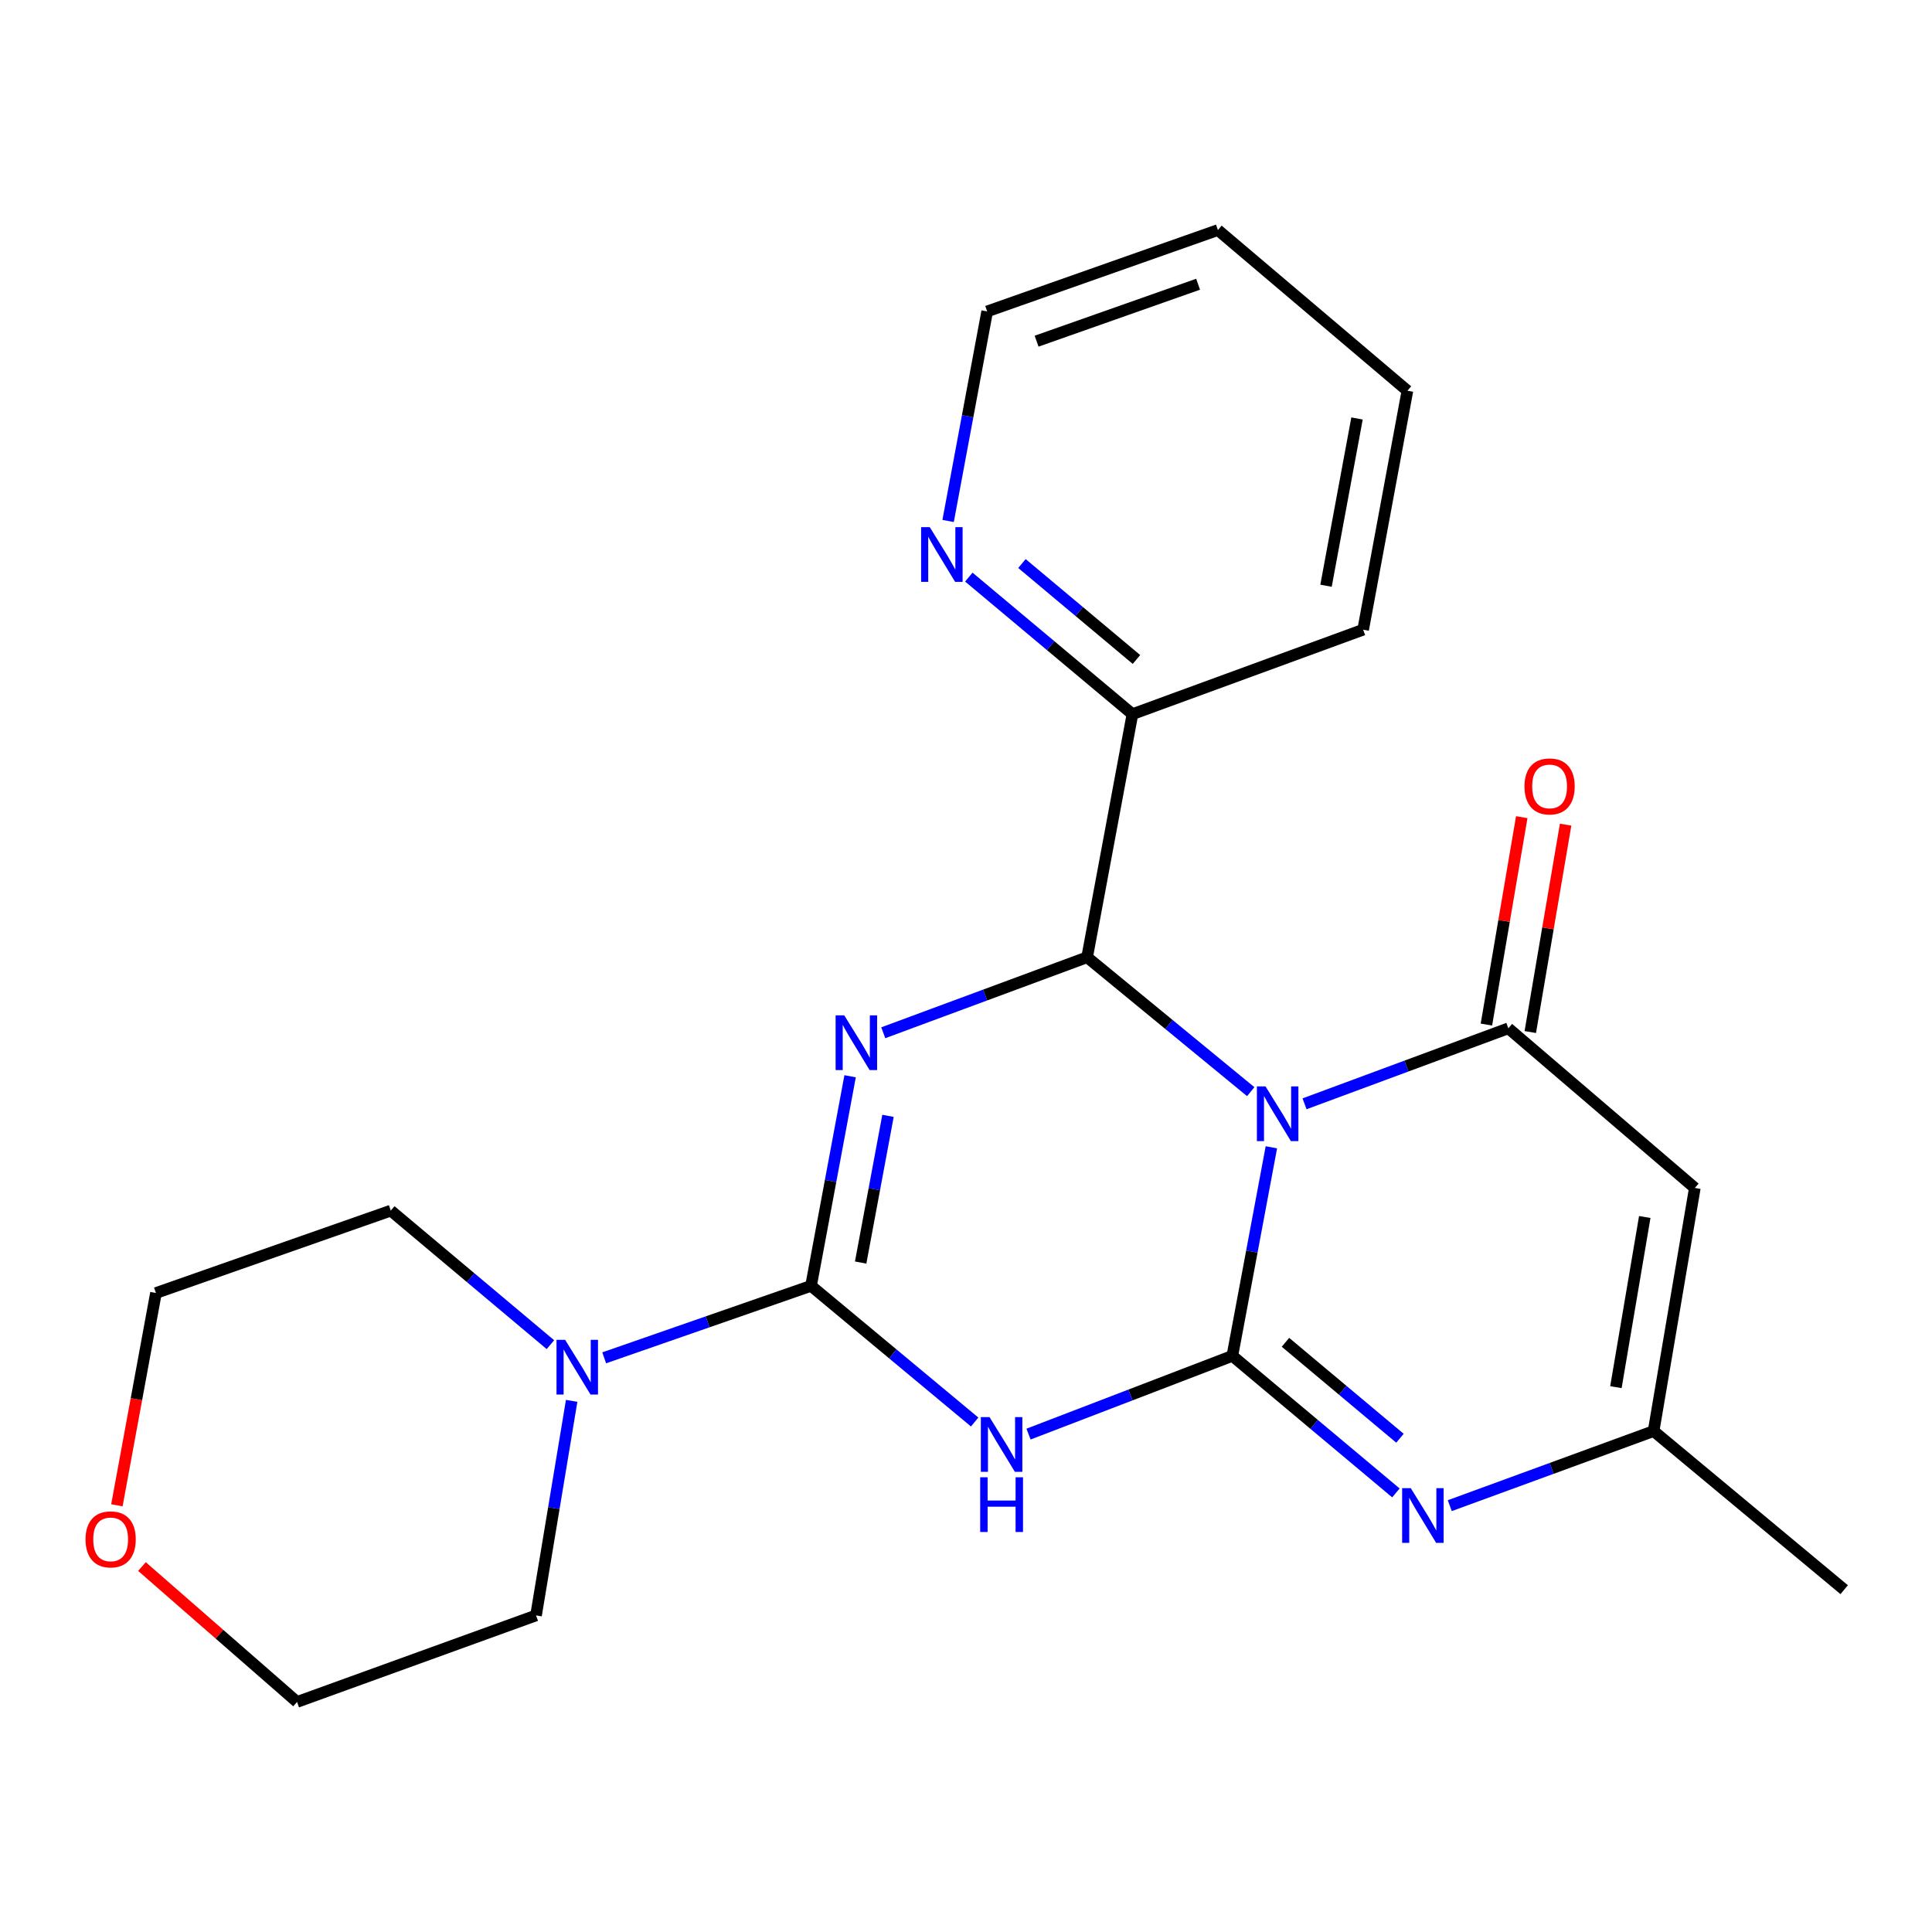 <?xml version='1.0' encoding='iso-8859-1'?>
<svg version='1.1' baseProfile='full'
              xmlns='http://www.w3.org/2000/svg'
                      xmlns:rdkit='http://www.rdkit.org/xml'
                      xmlns:xlink='http://www.w3.org/1999/xlink'
                  xml:space='preserve'
width='1000px' height='1000px' viewBox='0 0 1000 1000'>
<!-- END OF HEADER -->
<rect style='opacity:1.0;fill:#FFFFFF;stroke:none' width='1000' height='1000' x='0' y='0'> </rect>
<path class='bond-0' d='M 658.061,593.837 L 647.961,647.813' style='fill:none;fill-rule:evenodd;stroke:#0000FF;stroke-width:6px;stroke-linecap:butt;stroke-linejoin:miter;stroke-opacity:1' />
<path class='bond-0' d='M 647.961,647.813 L 637.862,701.789' style='fill:none;fill-rule:evenodd;stroke:#000000;stroke-width:6px;stroke-linecap:butt;stroke-linejoin:miter;stroke-opacity:1' />
<path class='bond-3' d='M 647.376,565.045 L 605.033,530.257' style='fill:none;fill-rule:evenodd;stroke:#0000FF;stroke-width:6px;stroke-linecap:butt;stroke-linejoin:miter;stroke-opacity:1' />
<path class='bond-3' d='M 605.033,530.257 L 562.69,495.47' style='fill:none;fill-rule:evenodd;stroke:#000000;stroke-width:6px;stroke-linecap:butt;stroke-linejoin:miter;stroke-opacity:1' />
<path class='bond-5' d='M 675.23,571.331 L 727.974,551.79' style='fill:none;fill-rule:evenodd;stroke:#0000FF;stroke-width:6px;stroke-linecap:butt;stroke-linejoin:miter;stroke-opacity:1' />
<path class='bond-5' d='M 727.974,551.79 L 780.719,532.249' style='fill:none;fill-rule:evenodd;stroke:#000000;stroke-width:6px;stroke-linecap:butt;stroke-linejoin:miter;stroke-opacity:1' />
<path class='bond-4' d='M 637.862,701.789 L 585.112,722.04' style='fill:none;fill-rule:evenodd;stroke:#000000;stroke-width:6px;stroke-linecap:butt;stroke-linejoin:miter;stroke-opacity:1' />
<path class='bond-4' d='M 585.112,722.04 L 532.362,742.291' style='fill:none;fill-rule:evenodd;stroke:#0000FF;stroke-width:6px;stroke-linecap:butt;stroke-linejoin:miter;stroke-opacity:1' />
<path class='bond-6' d='M 637.862,701.789 L 680.192,737.258' style='fill:none;fill-rule:evenodd;stroke:#000000;stroke-width:6px;stroke-linecap:butt;stroke-linejoin:miter;stroke-opacity:1' />
<path class='bond-6' d='M 680.192,737.258 L 722.522,772.727' style='fill:none;fill-rule:evenodd;stroke:#0000FF;stroke-width:6px;stroke-linecap:butt;stroke-linejoin:miter;stroke-opacity:1' />
<path class='bond-6' d='M 665.355,694.773 L 694.986,719.602' style='fill:none;fill-rule:evenodd;stroke:#000000;stroke-width:6px;stroke-linecap:butt;stroke-linejoin:miter;stroke-opacity:1' />
<path class='bond-6' d='M 694.986,719.602 L 724.617,744.43' style='fill:none;fill-rule:evenodd;stroke:#0000FF;stroke-width:6px;stroke-linecap:butt;stroke-linejoin:miter;stroke-opacity:1' />
<path class='bond-1' d='M 457.176,534.553 L 509.933,515.011' style='fill:none;fill-rule:evenodd;stroke:#0000FF;stroke-width:6px;stroke-linecap:butt;stroke-linejoin:miter;stroke-opacity:1' />
<path class='bond-1' d='M 509.933,515.011 L 562.69,495.47' style='fill:none;fill-rule:evenodd;stroke:#000000;stroke-width:6px;stroke-linecap:butt;stroke-linejoin:miter;stroke-opacity:1' />
<path class='bond-2' d='M 440.016,557.07 L 429.905,611.309' style='fill:none;fill-rule:evenodd;stroke:#0000FF;stroke-width:6px;stroke-linecap:butt;stroke-linejoin:miter;stroke-opacity:1' />
<path class='bond-2' d='M 429.905,611.309 L 419.795,665.547' style='fill:none;fill-rule:evenodd;stroke:#000000;stroke-width:6px;stroke-linecap:butt;stroke-linejoin:miter;stroke-opacity:1' />
<path class='bond-2' d='M 459.628,577.563 L 452.55,615.53' style='fill:none;fill-rule:evenodd;stroke:#0000FF;stroke-width:6px;stroke-linecap:butt;stroke-linejoin:miter;stroke-opacity:1' />
<path class='bond-2' d='M 452.55,615.53 L 445.473,653.497' style='fill:none;fill-rule:evenodd;stroke:#000000;stroke-width:6px;stroke-linecap:butt;stroke-linejoin:miter;stroke-opacity:1' />
<path class='bond-8' d='M 419.795,665.547 L 366.26,684.178' style='fill:none;fill-rule:evenodd;stroke:#000000;stroke-width:6px;stroke-linecap:butt;stroke-linejoin:miter;stroke-opacity:1' />
<path class='bond-8' d='M 366.26,684.178 L 312.726,702.81' style='fill:none;fill-rule:evenodd;stroke:#0000FF;stroke-width:6px;stroke-linecap:butt;stroke-linejoin:miter;stroke-opacity:1' />
<path class='bond-23' d='M 419.795,665.547 L 462.135,700.789' style='fill:none;fill-rule:evenodd;stroke:#000000;stroke-width:6px;stroke-linecap:butt;stroke-linejoin:miter;stroke-opacity:1' />
<path class='bond-23' d='M 462.135,700.789 L 504.476,736.032' style='fill:none;fill-rule:evenodd;stroke:#0000FF;stroke-width:6px;stroke-linecap:butt;stroke-linejoin:miter;stroke-opacity:1' />
<path class='bond-10' d='M 562.69,495.47 L 586.148,369.646' style='fill:none;fill-rule:evenodd;stroke:#000000;stroke-width:6px;stroke-linecap:butt;stroke-linejoin:miter;stroke-opacity:1' />
<path class='bond-7' d='M 780.719,532.249 L 877.237,614.895' style='fill:none;fill-rule:evenodd;stroke:#000000;stroke-width:6px;stroke-linecap:butt;stroke-linejoin:miter;stroke-opacity:1' />
<path class='bond-11' d='M 792.073,534.184 L 801.218,480.509' style='fill:none;fill-rule:evenodd;stroke:#000000;stroke-width:6px;stroke-linecap:butt;stroke-linejoin:miter;stroke-opacity:1' />
<path class='bond-11' d='M 801.218,480.509 L 810.363,426.835' style='fill:none;fill-rule:evenodd;stroke:#FF0000;stroke-width:6px;stroke-linecap:butt;stroke-linejoin:miter;stroke-opacity:1' />
<path class='bond-11' d='M 769.365,530.315 L 778.51,476.64' style='fill:none;fill-rule:evenodd;stroke:#000000;stroke-width:6px;stroke-linecap:butt;stroke-linejoin:miter;stroke-opacity:1' />
<path class='bond-11' d='M 778.51,476.64 L 787.655,422.966' style='fill:none;fill-rule:evenodd;stroke:#FF0000;stroke-width:6px;stroke-linecap:butt;stroke-linejoin:miter;stroke-opacity:1' />
<path class='bond-24' d='M 750.398,779.328 L 803.15,760.023' style='fill:none;fill-rule:evenodd;stroke:#0000FF;stroke-width:6px;stroke-linecap:butt;stroke-linejoin:miter;stroke-opacity:1' />
<path class='bond-24' d='M 803.15,760.023 L 855.903,740.719' style='fill:none;fill-rule:evenodd;stroke:#000000;stroke-width:6px;stroke-linecap:butt;stroke-linejoin:miter;stroke-opacity:1' />
<path class='bond-9' d='M 877.237,614.895 L 855.903,740.719' style='fill:none;fill-rule:evenodd;stroke:#000000;stroke-width:6px;stroke-linecap:butt;stroke-linejoin:miter;stroke-opacity:1' />
<path class='bond-9' d='M 851.325,629.918 L 836.392,717.994' style='fill:none;fill-rule:evenodd;stroke:#000000;stroke-width:6px;stroke-linecap:butt;stroke-linejoin:miter;stroke-opacity:1' />
<path class='bond-14' d='M 284.892,695.997 L 243.585,661.307' style='fill:none;fill-rule:evenodd;stroke:#0000FF;stroke-width:6px;stroke-linecap:butt;stroke-linejoin:miter;stroke-opacity:1' />
<path class='bond-14' d='M 243.585,661.307 L 202.278,626.617' style='fill:none;fill-rule:evenodd;stroke:#000000;stroke-width:6px;stroke-linecap:butt;stroke-linejoin:miter;stroke-opacity:1' />
<path class='bond-15' d='M 295.891,725.079 L 286.67,780.607' style='fill:none;fill-rule:evenodd;stroke:#0000FF;stroke-width:6px;stroke-linecap:butt;stroke-linejoin:miter;stroke-opacity:1' />
<path class='bond-15' d='M 286.67,780.607 L 277.449,836.136' style='fill:none;fill-rule:evenodd;stroke:#000000;stroke-width:6px;stroke-linecap:butt;stroke-linejoin:miter;stroke-opacity:1' />
<path class='bond-16' d='M 855.903,740.719 L 954.545,822.814' style='fill:none;fill-rule:evenodd;stroke:#000000;stroke-width:6px;stroke-linecap:butt;stroke-linejoin:miter;stroke-opacity:1' />
<path class='bond-12' d='M 586.148,369.646 L 543.805,334.176' style='fill:none;fill-rule:evenodd;stroke:#000000;stroke-width:6px;stroke-linecap:butt;stroke-linejoin:miter;stroke-opacity:1' />
<path class='bond-12' d='M 543.805,334.176 L 501.462,298.705' style='fill:none;fill-rule:evenodd;stroke:#0000FF;stroke-width:6px;stroke-linecap:butt;stroke-linejoin:miter;stroke-opacity:1' />
<path class='bond-12' d='M 588.237,341.347 L 558.597,316.517' style='fill:none;fill-rule:evenodd;stroke:#000000;stroke-width:6px;stroke-linecap:butt;stroke-linejoin:miter;stroke-opacity:1' />
<path class='bond-12' d='M 558.597,316.517 L 528.958,291.688' style='fill:none;fill-rule:evenodd;stroke:#0000FF;stroke-width:6px;stroke-linecap:butt;stroke-linejoin:miter;stroke-opacity:1' />
<path class='bond-20' d='M 586.148,369.646 L 705.56,325.93' style='fill:none;fill-rule:evenodd;stroke:#000000;stroke-width:6px;stroke-linecap:butt;stroke-linejoin:miter;stroke-opacity:1' />
<path class='bond-17' d='M 490.742,269.654 L 500.852,215.422' style='fill:none;fill-rule:evenodd;stroke:#0000FF;stroke-width:6px;stroke-linecap:butt;stroke-linejoin:miter;stroke-opacity:1' />
<path class='bond-17' d='M 500.852,215.422 L 510.963,161.19' style='fill:none;fill-rule:evenodd;stroke:#000000;stroke-width:6px;stroke-linecap:butt;stroke-linejoin:miter;stroke-opacity:1' />
<path class='bond-13' d='M 73.473,810.839 L 113.611,845.883' style='fill:none;fill-rule:evenodd;stroke:#FF0000;stroke-width:6px;stroke-linecap:butt;stroke-linejoin:miter;stroke-opacity:1' />
<path class='bond-13' d='M 113.611,845.883 L 153.75,880.926' style='fill:none;fill-rule:evenodd;stroke:#000000;stroke-width:6px;stroke-linecap:butt;stroke-linejoin:miter;stroke-opacity:1' />
<path class='bond-26' d='M 60.503,779.135 L 70.616,724.196' style='fill:none;fill-rule:evenodd;stroke:#FF0000;stroke-width:6px;stroke-linecap:butt;stroke-linejoin:miter;stroke-opacity:1' />
<path class='bond-26' d='M 70.616,724.196 L 80.728,669.258' style='fill:none;fill-rule:evenodd;stroke:#000000;stroke-width:6px;stroke-linecap:butt;stroke-linejoin:miter;stroke-opacity:1' />
<path class='bond-18' d='M 202.278,626.617 L 80.728,669.258' style='fill:none;fill-rule:evenodd;stroke:#000000;stroke-width:6px;stroke-linecap:butt;stroke-linejoin:miter;stroke-opacity:1' />
<path class='bond-19' d='M 277.449,836.136 L 153.75,880.926' style='fill:none;fill-rule:evenodd;stroke:#000000;stroke-width:6px;stroke-linecap:butt;stroke-linejoin:miter;stroke-opacity:1' />
<path class='bond-25' d='M 510.963,161.19 L 630.388,119.074' style='fill:none;fill-rule:evenodd;stroke:#000000;stroke-width:6px;stroke-linecap:butt;stroke-linejoin:miter;stroke-opacity:1' />
<path class='bond-25' d='M 536.538,176.596 L 620.135,147.115' style='fill:none;fill-rule:evenodd;stroke:#000000;stroke-width:6px;stroke-linecap:butt;stroke-linejoin:miter;stroke-opacity:1' />
<path class='bond-22' d='M 705.56,325.93 L 728.48,202.244' style='fill:none;fill-rule:evenodd;stroke:#000000;stroke-width:6px;stroke-linecap:butt;stroke-linejoin:miter;stroke-opacity:1' />
<path class='bond-22' d='M 686.348,303.18 L 702.392,216.599' style='fill:none;fill-rule:evenodd;stroke:#000000;stroke-width:6px;stroke-linecap:butt;stroke-linejoin:miter;stroke-opacity:1' />
<path class='bond-21' d='M 630.388,119.074 L 728.48,202.244' style='fill:none;fill-rule:evenodd;stroke:#000000;stroke-width:6px;stroke-linecap:butt;stroke-linejoin:miter;stroke-opacity:1' />
<path  class='atom-0' d='M 655.047 562.33
L 664.327 577.33
Q 665.247 578.81, 666.727 581.49
Q 668.207 584.17, 668.287 584.33
L 668.287 562.33
L 672.047 562.33
L 672.047 590.65
L 668.167 590.65
L 658.207 574.25
Q 657.047 572.33, 655.807 570.13
Q 654.607 567.93, 654.247 567.25
L 654.247 590.65
L 650.567 590.65
L 650.567 562.33
L 655.047 562.33
' fill='#0000FF'/>
<path  class='atom-2' d='M 436.992 525.55
L 446.272 540.55
Q 447.192 542.03, 448.672 544.71
Q 450.152 547.39, 450.232 547.55
L 450.232 525.55
L 453.992 525.55
L 453.992 553.87
L 450.112 553.87
L 440.152 537.47
Q 438.992 535.55, 437.752 533.35
Q 436.552 531.15, 436.192 530.47
L 436.192 553.87
L 432.512 553.87
L 432.512 525.55
L 436.992 525.55
' fill='#0000FF'/>
<path  class='atom-5' d='M 512.164 733.482
L 521.444 748.482
Q 522.364 749.962, 523.844 752.642
Q 525.324 755.322, 525.404 755.482
L 525.404 733.482
L 529.164 733.482
L 529.164 761.802
L 525.284 761.802
L 515.324 745.402
Q 514.164 743.482, 512.924 741.282
Q 511.724 739.082, 511.364 738.402
L 511.364 761.802
L 507.684 761.802
L 507.684 733.482
L 512.164 733.482
' fill='#0000FF'/>
<path  class='atom-5' d='M 507.344 764.634
L 511.184 764.634
L 511.184 776.674
L 525.664 776.674
L 525.664 764.634
L 529.504 764.634
L 529.504 792.954
L 525.664 792.954
L 525.664 779.874
L 511.184 779.874
L 511.184 792.954
L 507.344 792.954
L 507.344 764.634
' fill='#0000FF'/>
<path  class='atom-7' d='M 730.218 770.262
L 739.498 785.262
Q 740.418 786.742, 741.898 789.422
Q 743.378 792.102, 743.458 792.262
L 743.458 770.262
L 747.218 770.262
L 747.218 798.582
L 743.338 798.582
L 733.378 782.182
Q 732.218 780.262, 730.978 778.062
Q 729.778 775.862, 729.418 775.182
L 729.418 798.582
L 725.738 798.582
L 725.738 770.262
L 730.218 770.262
' fill='#0000FF'/>
<path  class='atom-9' d='M 292.523 693.503
L 301.803 708.503
Q 302.723 709.983, 304.203 712.663
Q 305.683 715.343, 305.763 715.503
L 305.763 693.503
L 309.523 693.503
L 309.523 721.823
L 305.643 721.823
L 295.683 705.423
Q 294.523 703.503, 293.283 701.303
Q 292.083 699.103, 291.723 698.423
L 291.723 721.823
L 288.043 721.823
L 288.043 693.503
L 292.523 693.503
' fill='#0000FF'/>
<path  class='atom-12' d='M 789.065 407.043
Q 789.065 400.243, 792.425 396.443
Q 795.785 392.643, 802.065 392.643
Q 808.345 392.643, 811.705 396.443
Q 815.065 400.243, 815.065 407.043
Q 815.065 413.923, 811.665 417.843
Q 808.265 421.723, 802.065 421.723
Q 795.825 421.723, 792.425 417.843
Q 789.065 413.963, 789.065 407.043
M 802.065 418.523
Q 806.385 418.523, 808.705 415.643
Q 811.065 412.723, 811.065 407.043
Q 811.065 401.483, 808.705 398.683
Q 806.385 395.843, 802.065 395.843
Q 797.745 395.843, 795.385 398.643
Q 793.065 401.443, 793.065 407.043
Q 793.065 412.763, 795.385 415.643
Q 797.745 418.523, 802.065 418.523
' fill='#FF0000'/>
<path  class='atom-13' d='M 481.245 272.853
L 490.525 287.853
Q 491.445 289.333, 492.925 292.013
Q 494.405 294.693, 494.485 294.853
L 494.485 272.853
L 498.245 272.853
L 498.245 301.173
L 494.365 301.173
L 484.405 284.773
Q 483.245 282.853, 482.005 280.653
Q 480.805 278.453, 480.445 277.773
L 480.445 301.173
L 476.765 301.173
L 476.765 272.853
L 481.245 272.853
' fill='#0000FF'/>
<path  class='atom-14' d='M 44.271 796.774
Q 44.271 789.974, 47.631 786.174
Q 50.991 782.374, 57.271 782.374
Q 63.551 782.374, 66.911 786.174
Q 70.271 789.974, 70.271 796.774
Q 70.271 803.654, 66.871 807.574
Q 63.471 811.454, 57.271 811.454
Q 51.031 811.454, 47.631 807.574
Q 44.271 803.694, 44.271 796.774
M 57.271 808.254
Q 61.591 808.254, 63.911 805.374
Q 66.271 802.454, 66.271 796.774
Q 66.271 791.214, 63.911 788.414
Q 61.591 785.574, 57.271 785.574
Q 52.951 785.574, 50.591 788.374
Q 48.271 791.174, 48.271 796.774
Q 48.271 802.494, 50.591 805.374
Q 52.951 808.254, 57.271 808.254
' fill='#FF0000'/>
</svg>
